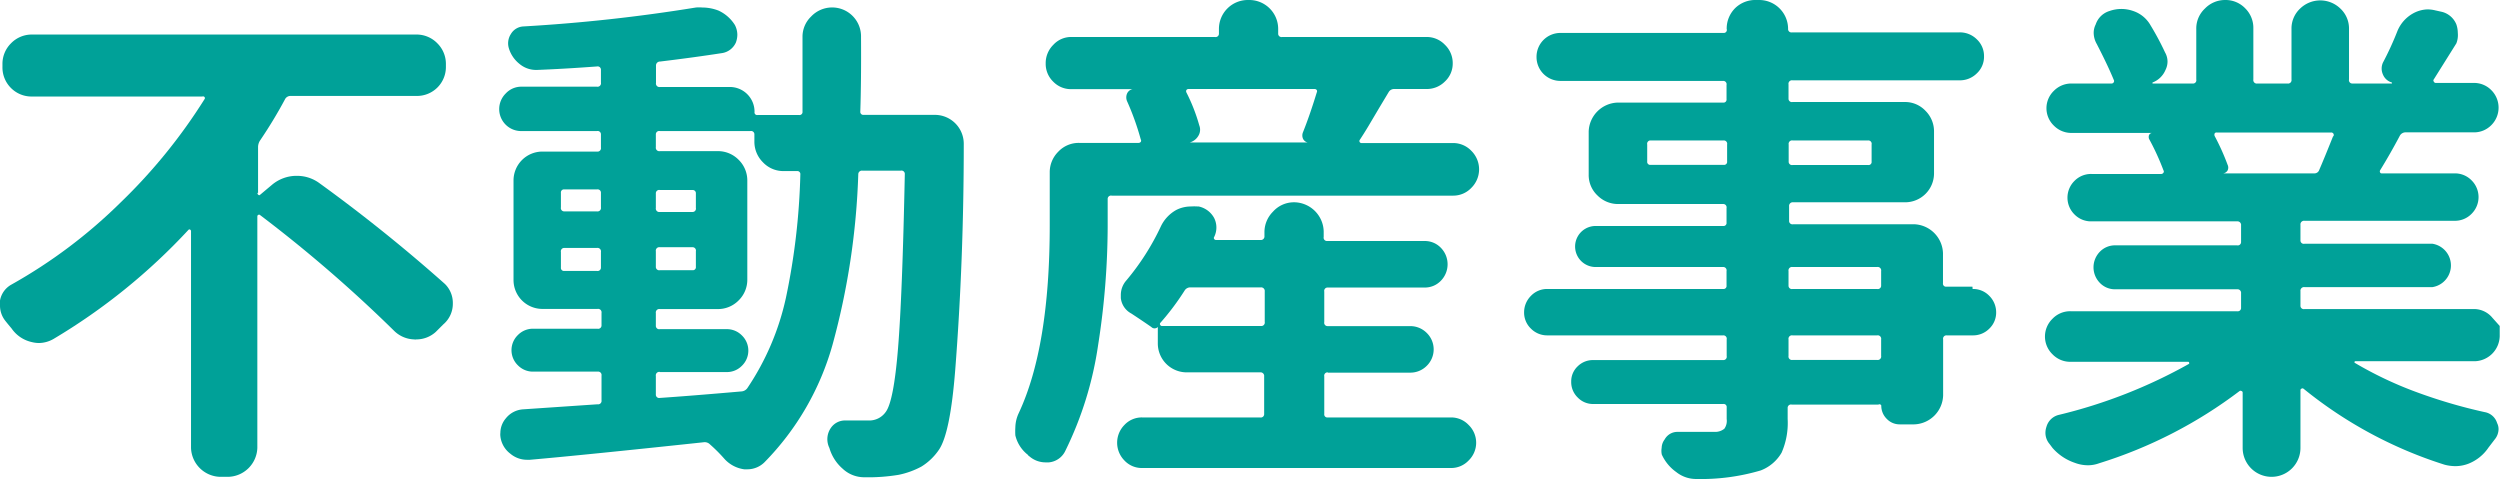 <svg id="レイヤー_1" data-name="レイヤー 1" xmlns="http://www.w3.org/2000/svg" width="173.02" height="33.18" viewBox="0 0 173.02 33.18"><defs><style>.cls-1{fill:#00a198;}</style></defs><title>名称未設定-1</title><path class="cls-1" d="M17.82,13.35a0.14,0.14,0,0,0,.07.14,0.07,0.07,0,0,0,.1,0l0.87-.73a2.65,2.65,0,0,1,1.59-.59h0.1a2.6,2.6,0,0,1,1.52.48,110.77,110.77,0,0,1,8.72,7,1.84,1.84,0,0,1,.55,1.35,1.87,1.87,0,0,1-.66,1.45l-0.52.52a2,2,0,0,1-1.35.52,0.3,0.3,0,0,1-.14,0,2.06,2.06,0,0,1-1.42-.62,95.36,95.36,0,0,0-9.27-8,0.09,0.09,0,0,0-.1,0,0.11,0.11,0,0,0-.07.1V31a2.07,2.07,0,0,1-2,2H15.22a2.07,2.07,0,0,1-2-2V16a0.12,0.12,0,0,0-.05-0.1,0.09,0.09,0,0,0-.12,0A42,42,0,0,1,3.7,23.46a2.07,2.07,0,0,1-1,.28,2.1,2.1,0,0,1-.52-0.07A2.3,2.3,0,0,1,.8,22.73c-0.16-.19-0.31-0.37-0.45-0.55a1.7,1.7,0,0,1-.35-1,2.38,2.38,0,0,1,0-.38,1.57,1.57,0,0,1,.8-1.11A35.36,35.36,0,0,0,8.36,14a37.91,37.91,0,0,0,5.79-7.13,0.12,0.12,0,0,0,0-.16A0.14,0.14,0,0,0,14,6.68H2.21A2,2,0,0,1,.76,6.09,2,2,0,0,1,.17,4.64V4.39A2,2,0,0,1,.76,3a2,2,0,0,1,1.45-.61H28.82A2,2,0,0,1,30.27,3a2,2,0,0,1,.59,1.44V4.64a2,2,0,0,1-2,2H20.1a0.42,0.42,0,0,0-.38.24A32,32,0,0,1,18,9.72a0.85,0.85,0,0,0-.14.48v3.15Z"/><path class="cls-1" d="M59.54,7.71a0.21,0.21,0,0,0,.24.24H64.7a2,2,0,0,1,2,2q0,8.06-.59,15.64Q65.77,29.93,65,31.1a4,4,0,0,1-1.23,1.19,5.7,5.7,0,0,1-1.57.57,12.83,12.83,0,0,1-2.39.17,2.17,2.17,0,0,1-1.49-.59A3,3,0,0,1,57.4,31a1.2,1.2,0,0,1-.07-0.17,1.37,1.37,0,0,1,.17-1.21,1.18,1.18,0,0,1,1-.52h0.07q0.86,0,1.52,0a1.39,1.39,0,0,0,1.21-.59q0.55-.73.85-4.39t0.47-12.07a0.23,0.23,0,0,0-.28-0.24H59.68a0.25,0.25,0,0,0-.28.24,50.59,50.59,0,0,1-1.78,11.8A18.86,18.86,0,0,1,52.9,32a1.68,1.68,0,0,1-1.18.48H51.51a2.25,2.25,0,0,1-1.38-.73,10.94,10.94,0,0,0-1-1,0.51,0.51,0,0,0-.45-0.14q-8.44.9-12,1.21H36.46a1.78,1.78,0,0,1-1.14-.42,1.75,1.75,0,0,1-.69-1.21,1,1,0,0,1,0-.24,1.56,1.56,0,0,1,.38-1,1.66,1.66,0,0,1,1.18-.62l5.16-.35a0.24,0.24,0,0,0,.28-0.28V26a0.24,0.24,0,0,0-.28-0.28h-4.5a1.45,1.45,0,0,1-1-.43,1.46,1.46,0,0,1,0-2.11,1.45,1.45,0,0,1,1-.43h4.5a0.23,0.23,0,0,0,.28-0.24V21.66a0.24,0.24,0,0,0-.28-0.28H37.54a2,2,0,0,1-2-2V12.49a2,2,0,0,1,2-2h3.77a0.24,0.24,0,0,0,.28-0.28V9.31a0.23,0.23,0,0,0-.28-0.24H36.12A1.52,1.52,0,0,1,35,6.47,1.47,1.47,0,0,1,36.12,6h5.19a0.24,0.24,0,0,0,.28-0.28V4.84a0.23,0.23,0,0,0-.28-0.24Q39,4.77,37.16,4.84H37.09a1.78,1.78,0,0,1-1.14-.42,2.18,2.18,0,0,1-.73-1.07,1.18,1.18,0,0,1,.14-1,1.06,1.06,0,0,1,.86-0.52A115.71,115.71,0,0,0,48.16.52a2.68,2.68,0,0,1,.45,0,3.13,3.13,0,0,1,1.11.21,2.63,2.63,0,0,1,1.14,1,1.49,1.49,0,0,1,.17.66,1.58,1.58,0,0,1-.1.55,1.26,1.26,0,0,1-.93.73q-2,.31-4.32.59a0.27,0.27,0,0,0-.28.28V5.74a0.24,0.24,0,0,0,.28.28h4.81a1.71,1.71,0,0,1,1.73,1.73,0.18,0.18,0,0,0,.21.21h2.87a0.21,0.21,0,0,0,.24-0.24q0-2,0-5.15a1.93,1.93,0,0,1,.59-1.42,2,2,0,0,1,3.46,1.42Q59.61,5.6,59.54,7.71Zm-20.48,5.4a0.21,0.21,0,0,0-.24.24v1a0.23,0.23,0,0,0,.24.28h2.25a0.24,0.24,0,0,0,.28-0.28v-1a0.23,0.23,0,0,0-.28-0.24H39.06Zm-0.24,5.4a0.21,0.21,0,0,0,.24.24h2.25a0.23,0.23,0,0,0,.28-0.24V17.44a0.24,0.24,0,0,0-.28-0.28H39.06a0.23,0.23,0,0,0-.24.28v1.07Zm6.85,7.23a0.24,0.24,0,0,0-.28.28V27.3a0.23,0.23,0,0,0,.28.24q2.08-.14,5.64-0.45a0.55,0.55,0,0,0,.42-0.24,18.09,18.09,0,0,0,2.66-6.23,46.76,46.76,0,0,0,1-8.54,0.21,0.21,0,0,0-.24-0.24H54.25a1.94,1.94,0,0,1-1.45-.61,2,2,0,0,1-.59-1.44V9.31a0.23,0.23,0,0,0-.28-0.24H45.67a0.23,0.23,0,0,0-.28.24v0.87a0.24,0.24,0,0,0,.28.28h4a2,2,0,0,1,1.44.59,2,2,0,0,1,.61,1.45v6.85a2,2,0,0,1-.61,1.45,2,2,0,0,1-1.44.59h-4a0.24,0.24,0,0,0-.28.28v0.87a0.23,0.23,0,0,0,.28.24h4.67a1.45,1.45,0,0,1,1,.43,1.46,1.46,0,0,1,0,2.11,1.45,1.45,0,0,1-1,.43H45.67ZM45.39,14.39a0.24,0.24,0,0,0,.28.28h2.25a0.23,0.23,0,0,0,.24-0.28v-1a0.22,0.22,0,0,0-.24-0.24H45.67a0.23,0.23,0,0,0-.28.24v1Zm2.77,3a0.23,0.23,0,0,0-.24-0.28H45.67a0.24,0.24,0,0,0-.28.28v1.07a0.23,0.23,0,0,0,.28.24h2.25a0.21,0.21,0,0,0,.24-0.24V17.44Z"/><path class="cls-1" d="M94.1,9.69a0.14,0.14,0,0,0,0,.14,0.14,0.14,0,0,0,.14.07h6.33a1.73,1.73,0,0,1,1.26.54,1.8,1.8,0,0,1,0,2.56,1.72,1.72,0,0,1-1.26.54H76.94a0.23,0.23,0,0,0-.28.24v1.87A53.62,53.62,0,0,1,76,23.87a24.54,24.54,0,0,1-2.27,7.33,1.4,1.4,0,0,1-1.14.8H72.38a1.7,1.7,0,0,1-1.14-.42,0.22,0.22,0,0,1-.1-0.1,2.41,2.41,0,0,1-.87-1.35,4.36,4.36,0,0,1,0-.55,2.43,2.43,0,0,1,.24-1Q72.65,24,72.65,15.6V11.94a2,2,0,0,1,.59-1.44,1.94,1.94,0,0,1,1.45-.61h4.12a0.2,0.2,0,0,0,.14-0.07,0.16,0.16,0,0,0,0-.17A18.18,18.18,0,0,0,78,7a0.67,0.67,0,0,1,0-.52,0.53,0.53,0,0,1,.38-0.31v0H74.14a1.7,1.7,0,0,1-1.25-.52,1.71,1.71,0,0,1-.52-1.26A1.78,1.78,0,0,1,72.9,3.1a1.67,1.67,0,0,1,1.25-.54h9.93a0.23,0.23,0,0,0,.28-0.24V2a2,2,0,0,1,2-2h0.1a2,2,0,0,1,2,2V2.32a0.23,0.23,0,0,0,.28.24h10a1.73,1.73,0,0,1,1.26.54,1.75,1.75,0,0,1,.54,1.28,1.69,1.69,0,0,1-.54,1.26,1.76,1.76,0,0,1-1.26.52H96.49a0.43,0.43,0,0,0-.38.21L95.45,7.47,94.71,8.72Q94.38,9.27,94.1,9.69ZM91.89,25.77a0.23,0.23,0,0,0-.24.28v2.6a0.21,0.21,0,0,0,.24.24h8.54a1.66,1.66,0,0,1,1.21.52,1.71,1.71,0,0,1,0,2.46,1.66,1.66,0,0,1-1.21.52H79.05a1.64,1.64,0,0,1-1.23-.52,1.75,1.75,0,0,1,0-2.46,1.64,1.64,0,0,1,1.23-.52h8.16a0.23,0.23,0,0,0,.28-0.24v-2.6a0.25,0.25,0,0,0-.28-0.28H82.13a2,2,0,0,1-2-2V22.63h0a0.31,0.31,0,0,1-.45,0q-0.59-.41-1.38-0.93a1.38,1.38,0,0,1-.73-1.07V20.41a1.52,1.52,0,0,1,.38-1,17,17,0,0,0,2.39-3.74,2.55,2.55,0,0,1,1.07-1.14,2.22,2.22,0,0,1,1-.24,3.67,3.67,0,0,1,.48,0l0.07,0a1.59,1.59,0,0,1,1.07.8,1.47,1.47,0,0,1,0,1.31,0.12,0.12,0,0,0,0,.14,0.15,0.15,0,0,0,.12.07h3.08a0.25,0.25,0,0,0,.28-0.28V16.09a2,2,0,0,1,.59-1.44A1.94,1.94,0,0,1,89.54,14h0.07a2.07,2.07,0,0,1,2,2V16.4a0.23,0.23,0,0,0,.24.28h6.75a1.53,1.53,0,0,1,1.12.47,1.63,1.63,0,0,1,0,2.28,1.53,1.53,0,0,1-1.12.47H91.89a0.23,0.23,0,0,0-.24.28v2.11a0.23,0.23,0,0,0,.24.28H97.6a1.6,1.6,0,0,1,1.14.47,1.59,1.59,0,0,1,0,2.28,1.59,1.59,0,0,1-1.14.47H91.89ZM80.3,22.35a0.11,0.11,0,0,0,0,.14,0.11,0.11,0,0,0,.1.07h6.85a0.24,0.24,0,0,0,.28-0.28V20.17a0.25,0.25,0,0,0-.28-0.28H82.41a0.46,0.46,0,0,0-.42.21A17.46,17.46,0,0,1,80.3,22.35ZM91.13,6.4a0.18,0.18,0,0,0,0-.17A0.19,0.19,0,0,0,91,6.16H82.27a0.18,0.18,0,0,0-.16.07,0.18,0.18,0,0,0,0,.17A12.31,12.31,0,0,1,83,8.68a0.81,0.81,0,0,1-.07.73,1,1,0,0,1-.59.45s0,0,0,0H90.5a0.47,0.47,0,0,1-.33-0.28,0.57,0.57,0,0,1,0-.41Q90.64,8,91.13,6.4Z"/><path class="cls-1" d="M136.52,20a1.55,1.55,0,0,1,1.16.48,1.6,1.6,0,0,1,.47,1.14,1.53,1.53,0,0,1-.47,1.12,1.57,1.57,0,0,1-1.16.47h-1.8a0.23,0.23,0,0,0-.24.28v3.88a2.07,2.07,0,0,1-2,2h-1a1.23,1.23,0,0,1-.9-0.38,1.27,1.27,0,0,1-.38-0.93A0.14,0.14,0,0,0,130,28h-6a0.23,0.23,0,0,0-.28.24V29a5.12,5.12,0,0,1-.42,2.33,2.84,2.84,0,0,1-1.45,1.23,14.57,14.57,0,0,1-4.46.59h0a2.2,2.2,0,0,1-1.38-.48,3,3,0,0,1-1-1.21A1.22,1.22,0,0,1,115,31a1,1,0,0,1,.21-0.59,1,1,0,0,1,.9-0.52q1.14,0,2.56,0a1,1,0,0,0,.67-0.22A0.94,0.94,0,0,0,119.5,29V28.2a0.21,0.21,0,0,0-.24-0.24h-9a1.46,1.46,0,0,1-1.07-.45,1.48,1.48,0,0,1-.45-1.09,1.43,1.43,0,0,1,.45-1.07,1.49,1.49,0,0,1,1.07-.43h9a0.23,0.23,0,0,0,.24-0.28V23.49a0.23,0.23,0,0,0-.24-0.28H107.11a1.57,1.57,0,0,1-1.16-.47,1.53,1.53,0,0,1-.47-1.12,1.6,1.6,0,0,1,.47-1.14,1.54,1.54,0,0,1,1.16-.48h12.14a0.21,0.21,0,0,0,.24-0.24v-1a0.23,0.23,0,0,0-.24-0.28h-8.82a1.42,1.42,0,1,1,0-2.84h8.82a0.21,0.21,0,0,0,.24-0.24v-1a0.23,0.23,0,0,0-.24-0.28H112a2,2,0,0,1-1.44-.59,1.94,1.94,0,0,1-.61-1.45V9.1a2.07,2.07,0,0,1,2-2h7.3a0.21,0.21,0,0,0,.24-0.24V5.88a0.23,0.23,0,0,0-.24-0.28H108a1.65,1.65,0,0,1-1.66-1.66A1.65,1.65,0,0,1,108,2.28h11.28A0.21,0.21,0,0,0,119.5,2a2,2,0,0,1,.6-1.45A2,2,0,0,1,121.54,0h0.21a2,2,0,0,1,2,2,0.23,0.23,0,0,0,.28.24h11.59a1.66,1.66,0,0,1,1.19.48,1.58,1.58,0,0,1,.5,1.18,1.57,1.57,0,0,1-.5,1.18,1.66,1.66,0,0,1-1.19.48H124.06a0.24,0.24,0,0,0-.28.28V6.82a0.23,0.23,0,0,0,.28.24h7.75a1.94,1.94,0,0,1,1.45.61,2,2,0,0,1,.59,1.44V12a2,2,0,0,1-2,2h-7.75a0.25,0.25,0,0,0-.28.28v1a0.23,0.23,0,0,0,.28.24h8.37a2.07,2.07,0,0,1,2,2v2.08a0.21,0.21,0,0,0,.24.24h1.8ZM114,11.17a0.21,0.21,0,0,0,.24.24h5.05a0.21,0.21,0,0,0,.24-0.24V10a0.23,0.23,0,0,0-.24-0.28H114.2A0.23,0.23,0,0,0,114,10v1.18ZM129.53,10a0.23,0.23,0,0,0-.24-0.28h-5.22a0.24,0.24,0,0,0-.28.28v1.18a0.23,0.23,0,0,0,.28.24h5.22a0.21,0.21,0,0,0,.24-0.24V10Zm-5.47,8.48a0.24,0.24,0,0,0-.28.28v1a0.23,0.23,0,0,0,.28.24h5.85a0.23,0.23,0,0,0,.28-0.24v-1a0.24,0.24,0,0,0-.28-0.28h-5.85Zm5.85,6.43a0.24,0.24,0,0,0,.28-0.28V23.49a0.24,0.24,0,0,0-.28-0.28h-5.85a0.24,0.24,0,0,0-.28.28v1.14a0.24,0.24,0,0,0,.28.28h5.85Z"/><path class="cls-1" d="M172.5,22L173,22.56v0.71A1.78,1.78,0,0,1,171.29,25H163a0.06,0.06,0,0,0-.05.05s0,0.05,0,.05a26,26,0,0,0,4.19,2,36.14,36.14,0,0,0,4.81,1.42,1.09,1.09,0,0,1,.87.76,0.92,0.92,0,0,1,.1.42,1.15,1.15,0,0,1-.28.73l-0.42.55a3,3,0,0,1-1.38,1.11,2.5,2.5,0,0,1-.9.17,2.92,2.92,0,0,1-.76-0.1,29.62,29.62,0,0,1-9.76-5.26,0.12,0.12,0,0,0-.14,0,0.11,0.11,0,0,0-.07.1V31a2,2,0,0,1-2,2h0a2,2,0,0,1-2-2V27.16a0.11,0.11,0,0,0-.09-0.1,0.11,0.11,0,0,0-.12,0,31.54,31.54,0,0,1-9.72,5,2.23,2.23,0,0,1-.76.14,2.58,2.58,0,0,1-.93-0.17A3.56,3.56,0,0,1,142.05,31l-0.21-.28a1.19,1.19,0,0,1-.28-0.76,1.31,1.31,0,0,1,.07-0.42,1.17,1.17,0,0,1,.87-0.83,35.18,35.18,0,0,0,9-3.53,0.08,0.08,0,0,0,0-.09,0.06,0.06,0,0,0-.05-0.05H143.3a1.7,1.7,0,0,1-1.25-.52,1.71,1.71,0,0,1,0-2.46,1.69,1.69,0,0,1,1.25-.52h11.52a0.23,0.23,0,0,0,.28-0.24v-1a0.25,0.25,0,0,0-.28-0.28h-8.41a1.44,1.44,0,0,1-1.09-.45,1.54,1.54,0,0,1,0-2.14,1.45,1.45,0,0,1,1.09-.45h8.41a0.23,0.23,0,0,0,.28-0.24V15.6a0.25,0.25,0,0,0-.28-0.28H144.75a1.6,1.6,0,0,1-1.18-.48,1.63,1.63,0,0,1,0-2.32,1.6,1.6,0,0,1,1.18-.48h4.84a0.19,0.19,0,0,0,.14-0.09,0.14,0.14,0,0,0,0-.16,17.14,17.14,0,0,0-1-2.18,0.39,0.39,0,0,1,0-.26A0.26,0.26,0,0,1,149,9.2h-5.64a1.69,1.69,0,0,1-1.21-.5,1.67,1.67,0,0,1,0-2.42,1.69,1.69,0,0,1,1.21-.5h2.77a0.17,0.17,0,0,0,.16-0.09,0.16,0.16,0,0,0,0-.16q-0.41-1-1.18-2.49a1.59,1.59,0,0,1-.21-0.76,1.29,1.29,0,0,1,.14-0.59A1.45,1.45,0,0,1,146,.76a2.45,2.45,0,0,1,1.63,0,2.17,2.17,0,0,1,1.21,1,19.11,19.11,0,0,1,1,1.87,1.28,1.28,0,0,1,.17.62,1.3,1.3,0,0,1-.14.59,1.58,1.58,0,0,1-.9.87s0,0,0,.07h2.77A0.23,0.23,0,0,0,152,5.5V2a1.88,1.88,0,0,1,.59-1.4A1.94,1.94,0,0,1,154,0a1.88,1.88,0,0,1,1.38.57,1.9,1.9,0,0,1,.57,1.4V5.5a0.24,0.24,0,0,0,.28.28h2.08a0.24,0.24,0,0,0,.28-0.28V2a1.88,1.88,0,0,1,.59-1.4,2,2,0,0,1,2.8,0,1.88,1.88,0,0,1,.59,1.4V5.5a0.23,0.23,0,0,0,.24.28h2.73s0,0,0-.07a0.94,0.94,0,0,1-.62-0.55,1,1,0,0,1,0-.83,21.18,21.18,0,0,0,1-2.18A2.47,2.47,0,0,1,167,.93a2.2,2.2,0,0,1,1-.28,2.3,2.3,0,0,1,.55.07l0.45,0.1a1.46,1.46,0,0,1,1,.87,1.86,1.86,0,0,1,.1.59A1.58,1.58,0,0,1,170,3l-1.56,2.49a0.12,0.12,0,0,0,0,.16,0.15,0.15,0,0,0,.12.09h2.63a1.67,1.67,0,0,1,1.23.5,1.71,1.71,0,0,1,0,2.42,1.67,1.67,0,0,1-1.23.5h-4.67a0.46,0.46,0,0,0-.42.21q-0.66,1.25-1.38,2.42a0.15,0.15,0,0,0,0,.14,0.11,0.11,0,0,0,.1.07h5.05a1.6,1.6,0,0,1,1.18.48,1.63,1.63,0,0,1,0,2.32,1.6,1.6,0,0,1-1.18.48H159.49a0.25,0.25,0,0,0-.28.28v1.07a0.23,0.23,0,0,0,.28.24h8.86a1.52,1.52,0,0,1,0,3h-8.86a0.25,0.25,0,0,0-.28.28v1a0.23,0.23,0,0,0,.28.24h11.8A1.66,1.66,0,0,1,172.5,22Zm-11-12.59a0.17,0.17,0,0,0-.17-0.24h-7.92a0.14,0.14,0,0,0-.14.07,0.23,0.23,0,0,0,0,.17,16.16,16.16,0,0,1,.9,2,0.44,0.44,0,0,1,0,.38,0.42,0.42,0,0,1-.31.21v0h6.3a0.35,0.35,0,0,0,.35-0.24Q160.84,11,161.46,9.45Z"/></svg>